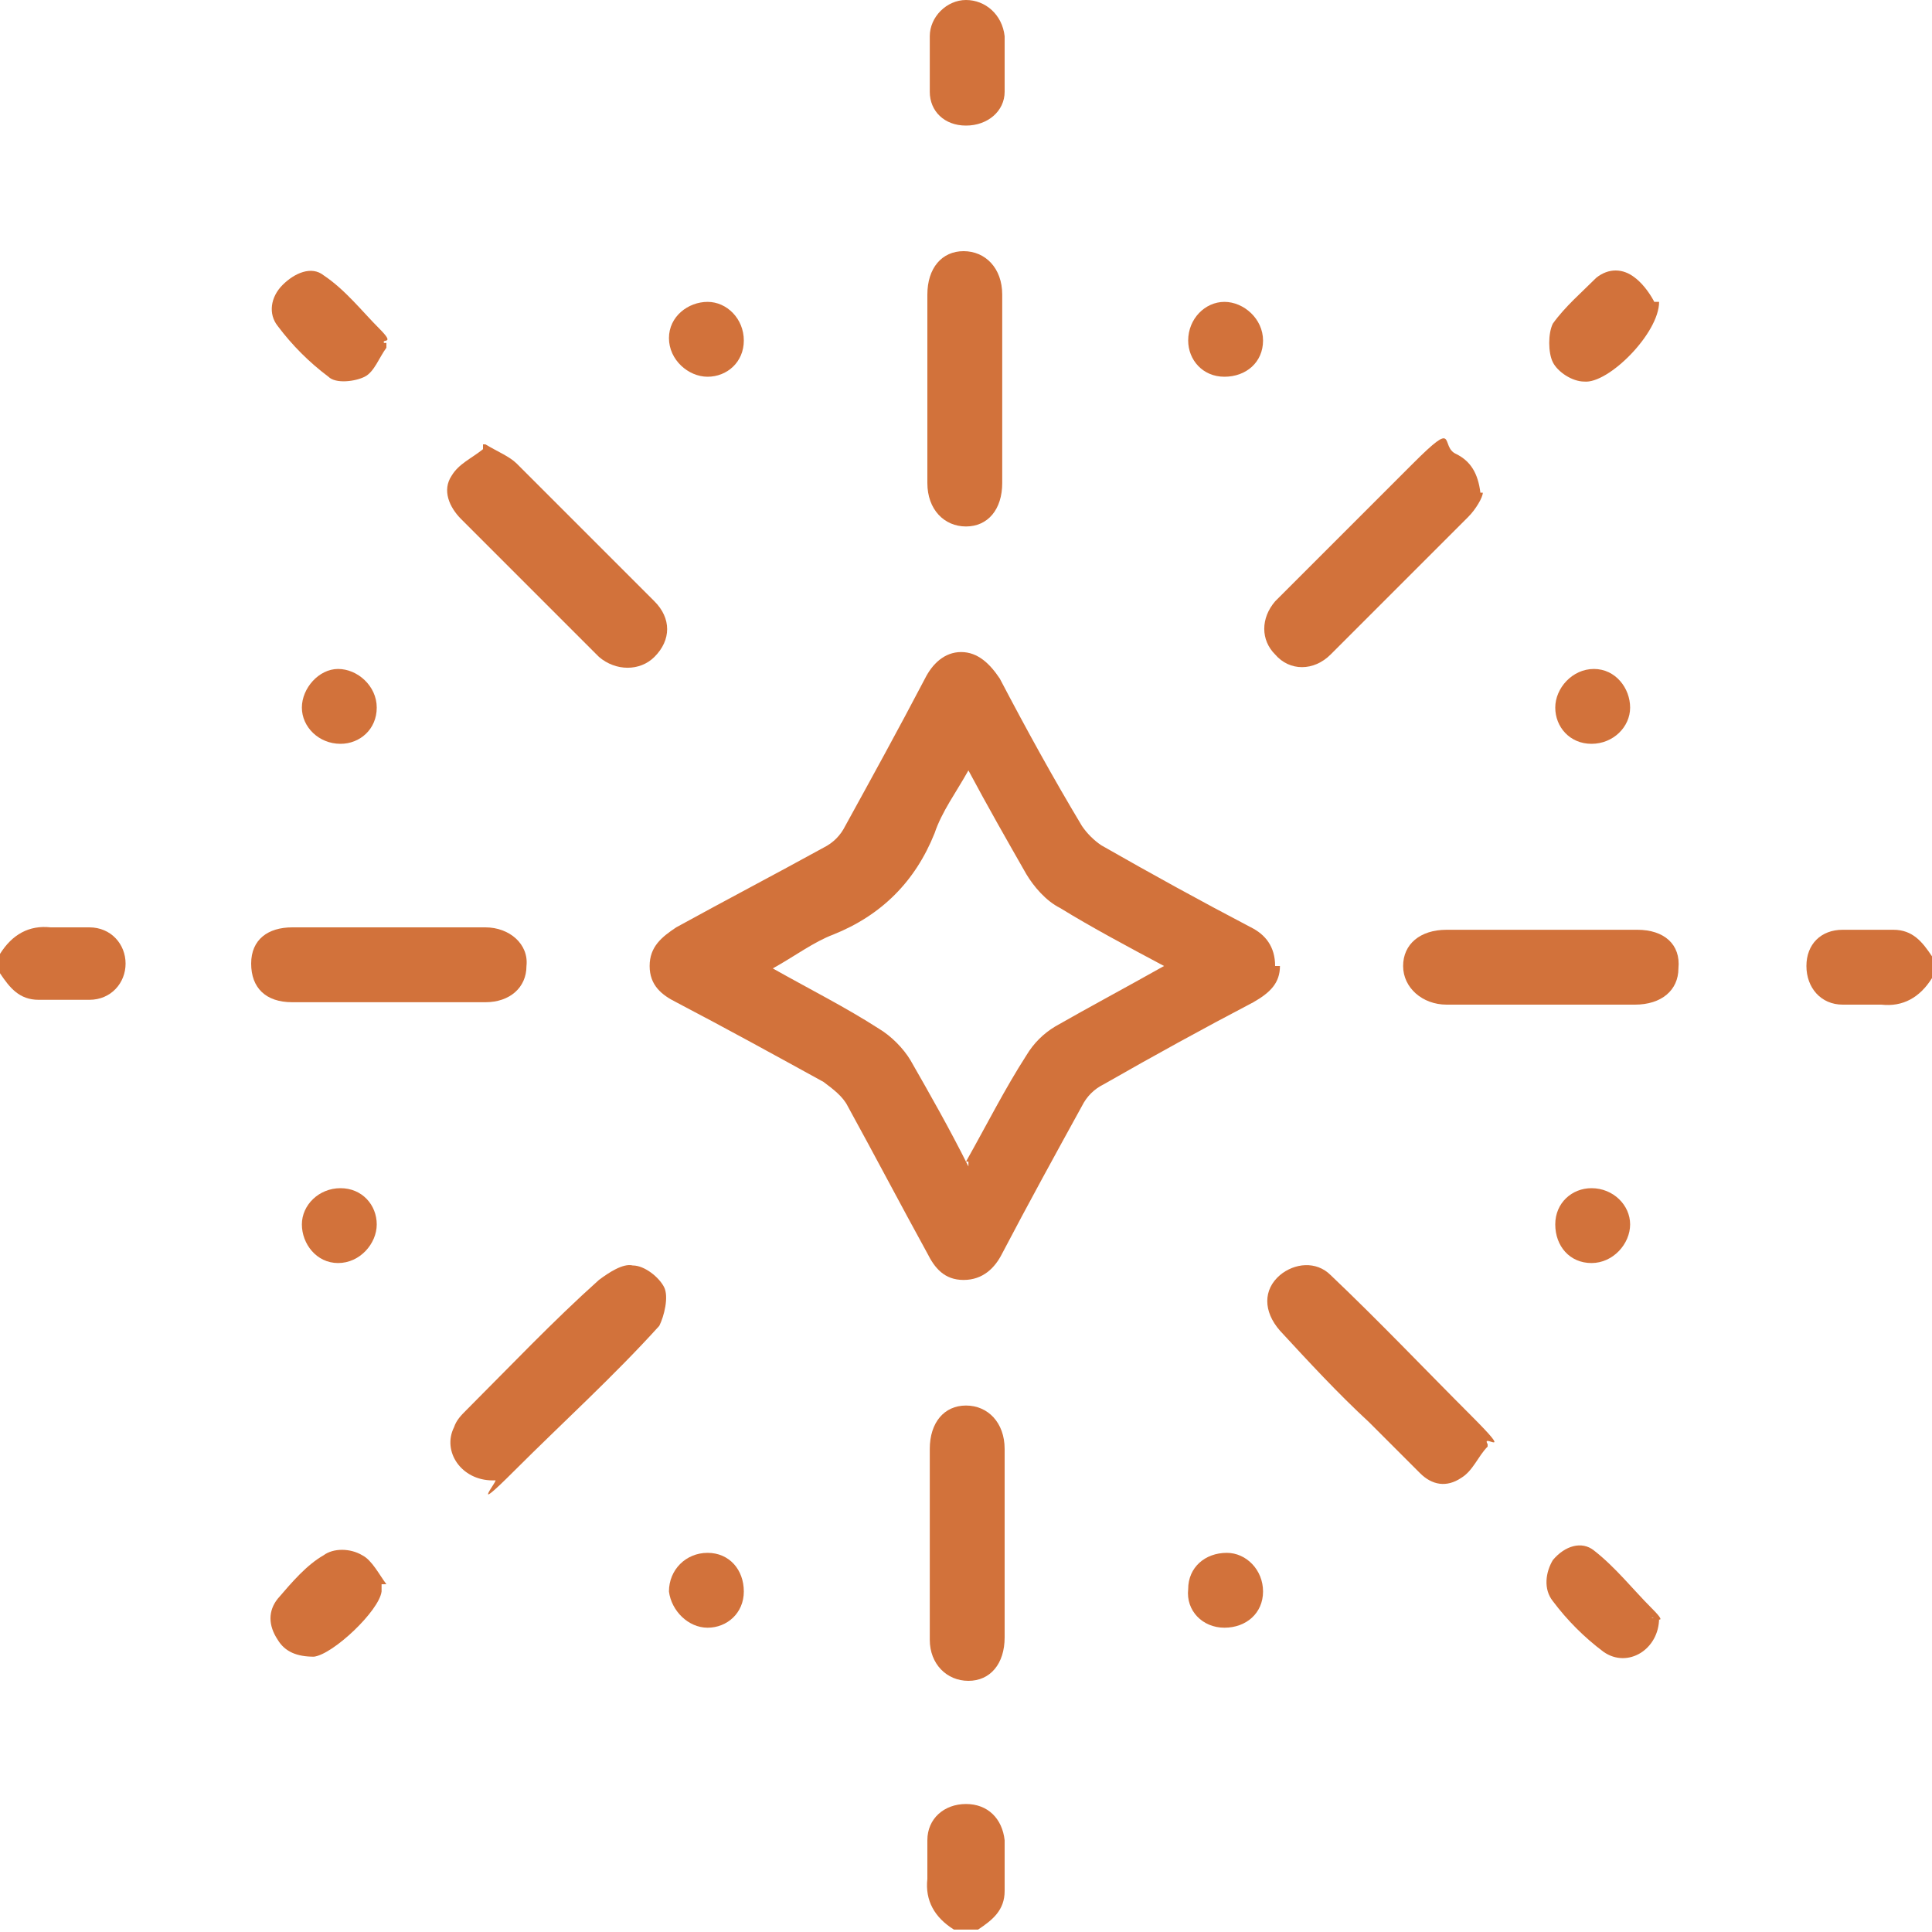 <?xml version="1.0" encoding="UTF-8"?>
<svg id="Camada_1" data-name="Camada 1" xmlns="http://www.w3.org/2000/svg" version="1.1" viewBox="0 0 80 80">
  <defs>
    <style>
      .cls-1 {
        fill: #d2723b;
        stroke-width: 0px;
      }
    </style>
  </defs>
  <path class="cls-1" d="M39.5,79.9c-.8-.5-1.2-1.2-1.1-2.1v-1.6c0-.9.7-1.5,1.6-1.5s1.5.6,1.6,1.5v2.1c0,.8-.5,1.2-1.1,1.6h-1Z"/>
  <path class="cls-1" d="M0,39.5c.5-.8,1.2-1.2,2.1-1.1h1.6c.9,0,1.5.7,1.5,1.5s-.6,1.5-1.5,1.5H1.6C.8,41.4.4,40.9,0,40.3v-.9h0Z"/>
  <path class="cls-1" d="M80,40.5c-.5.8-1.2,1.2-2.1,1.1h-1.6c-.9,0-1.5-.7-1.5-1.6s.6-1.5,1.5-1.5h2.1c.8,0,1.2.5,1.6,1.1v.9Z"/>
  <path class="cls-1" d="M53,40c0,.7-.4,1.1-1.1,1.5-2.1,1.1-4.1,2.2-6.2,3.4-.4.2-.7.5-.9.9-1.1,2-2.2,4-3.3,6.1-.3.6-.8,1.1-1.6,1.1s-1.2-.5-1.5-1.1c-1.1-2-2.2-4.1-3.3-6.1-.2-.4-.6-.7-1-1-2-1.1-4-2.2-6.1-3.3-.6-.3-1.1-.7-1.1-1.5s.5-1.2,1.1-1.6c2-1.1,4.1-2.2,6.1-3.3.4-.2.7-.5.9-.9,1.1-2,2.2-4,3.3-6.1.3-.6.8-1.1,1.5-1.1s1.2.5,1.6,1.1c1.1,2.1,2.2,4.1,3.4,6.1.2.3.5.6.8.8,2.1,1.2,4.1,2.3,6.2,3.4.6.3,1,.8,1,1.6h.2ZM40,48.1c.9-1.6,1.6-3,2.5-4.4.3-.5.7-.9,1.2-1.2,1.4-.8,2.9-1.6,4.5-2.5-1.5-.8-3-1.6-4.3-2.4-.6-.3-1.1-.9-1.4-1.4-.8-1.4-1.6-2.8-2.4-4.3-.5.9-1.1,1.7-1.4,2.6-.8,2-2.2,3.4-4.2,4.2-.8.3-1.6.9-2.5,1.4,1.6.9,3,1.6,4.4,2.5.5.3,1,.8,1.3,1.3.8,1.4,1.6,2.8,2.4,4.4v-.2Z"/>
  <path class="cls-1" d="M61.4,20.4c0,.2-.3.7-.6,1-1.9,1.9-3.8,3.8-5.7,5.7-.7.7-1.7.7-2.3,0-.6-.6-.6-1.5,0-2.2,1.9-1.9,3.8-3.8,5.7-5.7s1.1-.7,1.8-.4c.6.3.9.8,1,1.6h0Z"/>
  <path class="cls-1" d="M20.1,18.4c.5.3,1,.5,1.3.8l5.7,5.7c.7.7.7,1.6,0,2.3-.6.6-1.6.6-2.3,0l-5.7-5.7c-.5-.5-.8-1.2-.4-1.8.3-.5.8-.7,1.3-1.1v-.2Z"/>
  <path class="cls-1" d="M20.4,61.3c-1.3,0-2.1-1.2-1.6-2.2.1-.3.3-.5.5-.7,1.8-1.8,3.6-3.7,5.5-5.4.4-.3,1-.7,1.4-.6.5,0,1.1.5,1.3.9.2.4,0,1.2-.2,1.6-1.9,2.1-4,4-6,6s-.6.3-.8.4h0Z"/>
  <path class="cls-1" d="M61.6,59.9c-.4.4-.6,1-1.1,1.3-.6.4-1.2.3-1.7-.2l-2.1-2.1c-1.3-1.2-2.5-2.5-3.7-3.8-.7-.8-.7-1.7,0-2.3.6-.5,1.5-.6,2.1,0,2,1.9,3.9,3.9,5.8,5.8s.4.7.7,1.2h0Z"/>
  <path class="cls-1" d="M38.4,16.2v-4c0-1.1.6-1.8,1.5-1.8s1.6.7,1.6,1.8v7.8c0,1.1-.6,1.8-1.5,1.8s-1.6-.7-1.6-1.8v-3.8Z"/>
  <path class="cls-1" d="M16.1,38.4h4c1,0,1.8.7,1.7,1.6,0,.9-.7,1.5-1.7,1.5h-8c-1.1,0-1.7-.6-1.7-1.6s.7-1.5,1.7-1.5h4Z"/>
  <path class="cls-1" d="M63.8,41.6h-3.9c-1,0-1.8-.7-1.8-1.6s.7-1.5,1.8-1.5h7.9c1.1,0,1.8.6,1.7,1.6,0,.9-.7,1.5-1.8,1.5h-4,.1Z"/>
  <path class="cls-1" d="M41.6,63.9v3.9c0,1.1-.6,1.8-1.5,1.8s-1.6-.7-1.6-1.7v-7.9c0-1.1.6-1.8,1.5-1.8s1.6.7,1.6,1.8v3.9Z"/>
  <path class="cls-1" d="M16,14.4c-.3.4-.5,1-.9,1.2s-1.2.3-1.5,0c-.8-.6-1.5-1.3-2.1-2.1-.4-.5-.3-1.2.2-1.7s1.2-.8,1.7-.4c.9.6,1.6,1.5,2.3,2.2s.1.4.2.6h.1v.2Z"/>
  <path class="cls-1" d="M68.7,12.5c0,1.3-2.1,3.4-3.1,3.3-.5,0-1.1-.4-1.3-.8-.2-.4-.2-1.2,0-1.6.5-.7,1.2-1.3,1.8-1.9.5-.4,1.1-.4,1.6,0,.4.3.7.8.8,1h.2Z"/>
  <path class="cls-1" d="M15.8,65.6v.3c-.1.8-2,2.6-2.8,2.7-.7,0-1.2-.2-1.5-.7-.4-.6-.4-1.2,0-1.7.6-.7,1.2-1.4,1.9-1.8.4-.3,1.1-.3,1.6,0,.4.2.7.8,1,1.2,0,0-.1,0-.2,0h0Z"/>
  <path class="cls-1" d="M68.7,67c0,1.3-1.3,2.1-2.3,1.4-.8-.6-1.5-1.3-2.1-2.1-.4-.5-.3-1.2,0-1.7.5-.6,1.2-.8,1.7-.4.9.7,1.6,1.6,2.4,2.4s0,.3,0,.4h.1Z"/>
  <path class="cls-1" d="M41.6,2.7v1.1c0,.8-.7,1.4-1.6,1.4s-1.5-.6-1.5-1.4V1.5C38.5.7,39.2,0,40,0s1.5.6,1.6,1.5v1.2h0Z"/>
  <path class="cls-1" d="M30.8,14.1c0,.9-.7,1.5-1.5,1.5s-1.6-.7-1.6-1.6.8-1.5,1.6-1.5,1.5.7,1.5,1.6Z"/>
  <path class="cls-1" d="M49.2,14.1c0-.9.7-1.6,1.5-1.6s1.6.7,1.6,1.6-.7,1.5-1.6,1.5-1.5-.7-1.5-1.5Z"/>
  <path class="cls-1" d="M14.1,30.8c-.9,0-1.6-.7-1.6-1.5s.7-1.6,1.5-1.6,1.6.7,1.6,1.6-.7,1.5-1.5,1.5Z"/>
  <path class="cls-1" d="M65.9,30.8c-.9,0-1.5-.7-1.5-1.5s.7-1.6,1.6-1.6,1.5.8,1.5,1.6-.7,1.5-1.6,1.5Z"/>
  <path class="cls-1" d="M14.1,49.2c.9,0,1.5.7,1.5,1.5s-.7,1.6-1.6,1.6-1.5-.8-1.5-1.6.7-1.5,1.6-1.5Z"/>
  <path class="cls-1" d="M30.8,65.9c0,.9-.7,1.5-1.5,1.5s-1.5-.7-1.6-1.5c0-.9.7-1.6,1.6-1.6s1.5.7,1.5,1.6Z"/>
  <path class="cls-1" d="M65.9,49.2c.9,0,1.6.7,1.6,1.5s-.7,1.6-1.6,1.6-1.5-.7-1.5-1.6.7-1.5,1.5-1.5Z"/>
  <path class="cls-1" d="M50.8,64.3c.8,0,1.5.7,1.5,1.6s-.7,1.5-1.6,1.5-1.6-.7-1.5-1.6c0-.9.7-1.5,1.6-1.5Z"/>
</svg>
